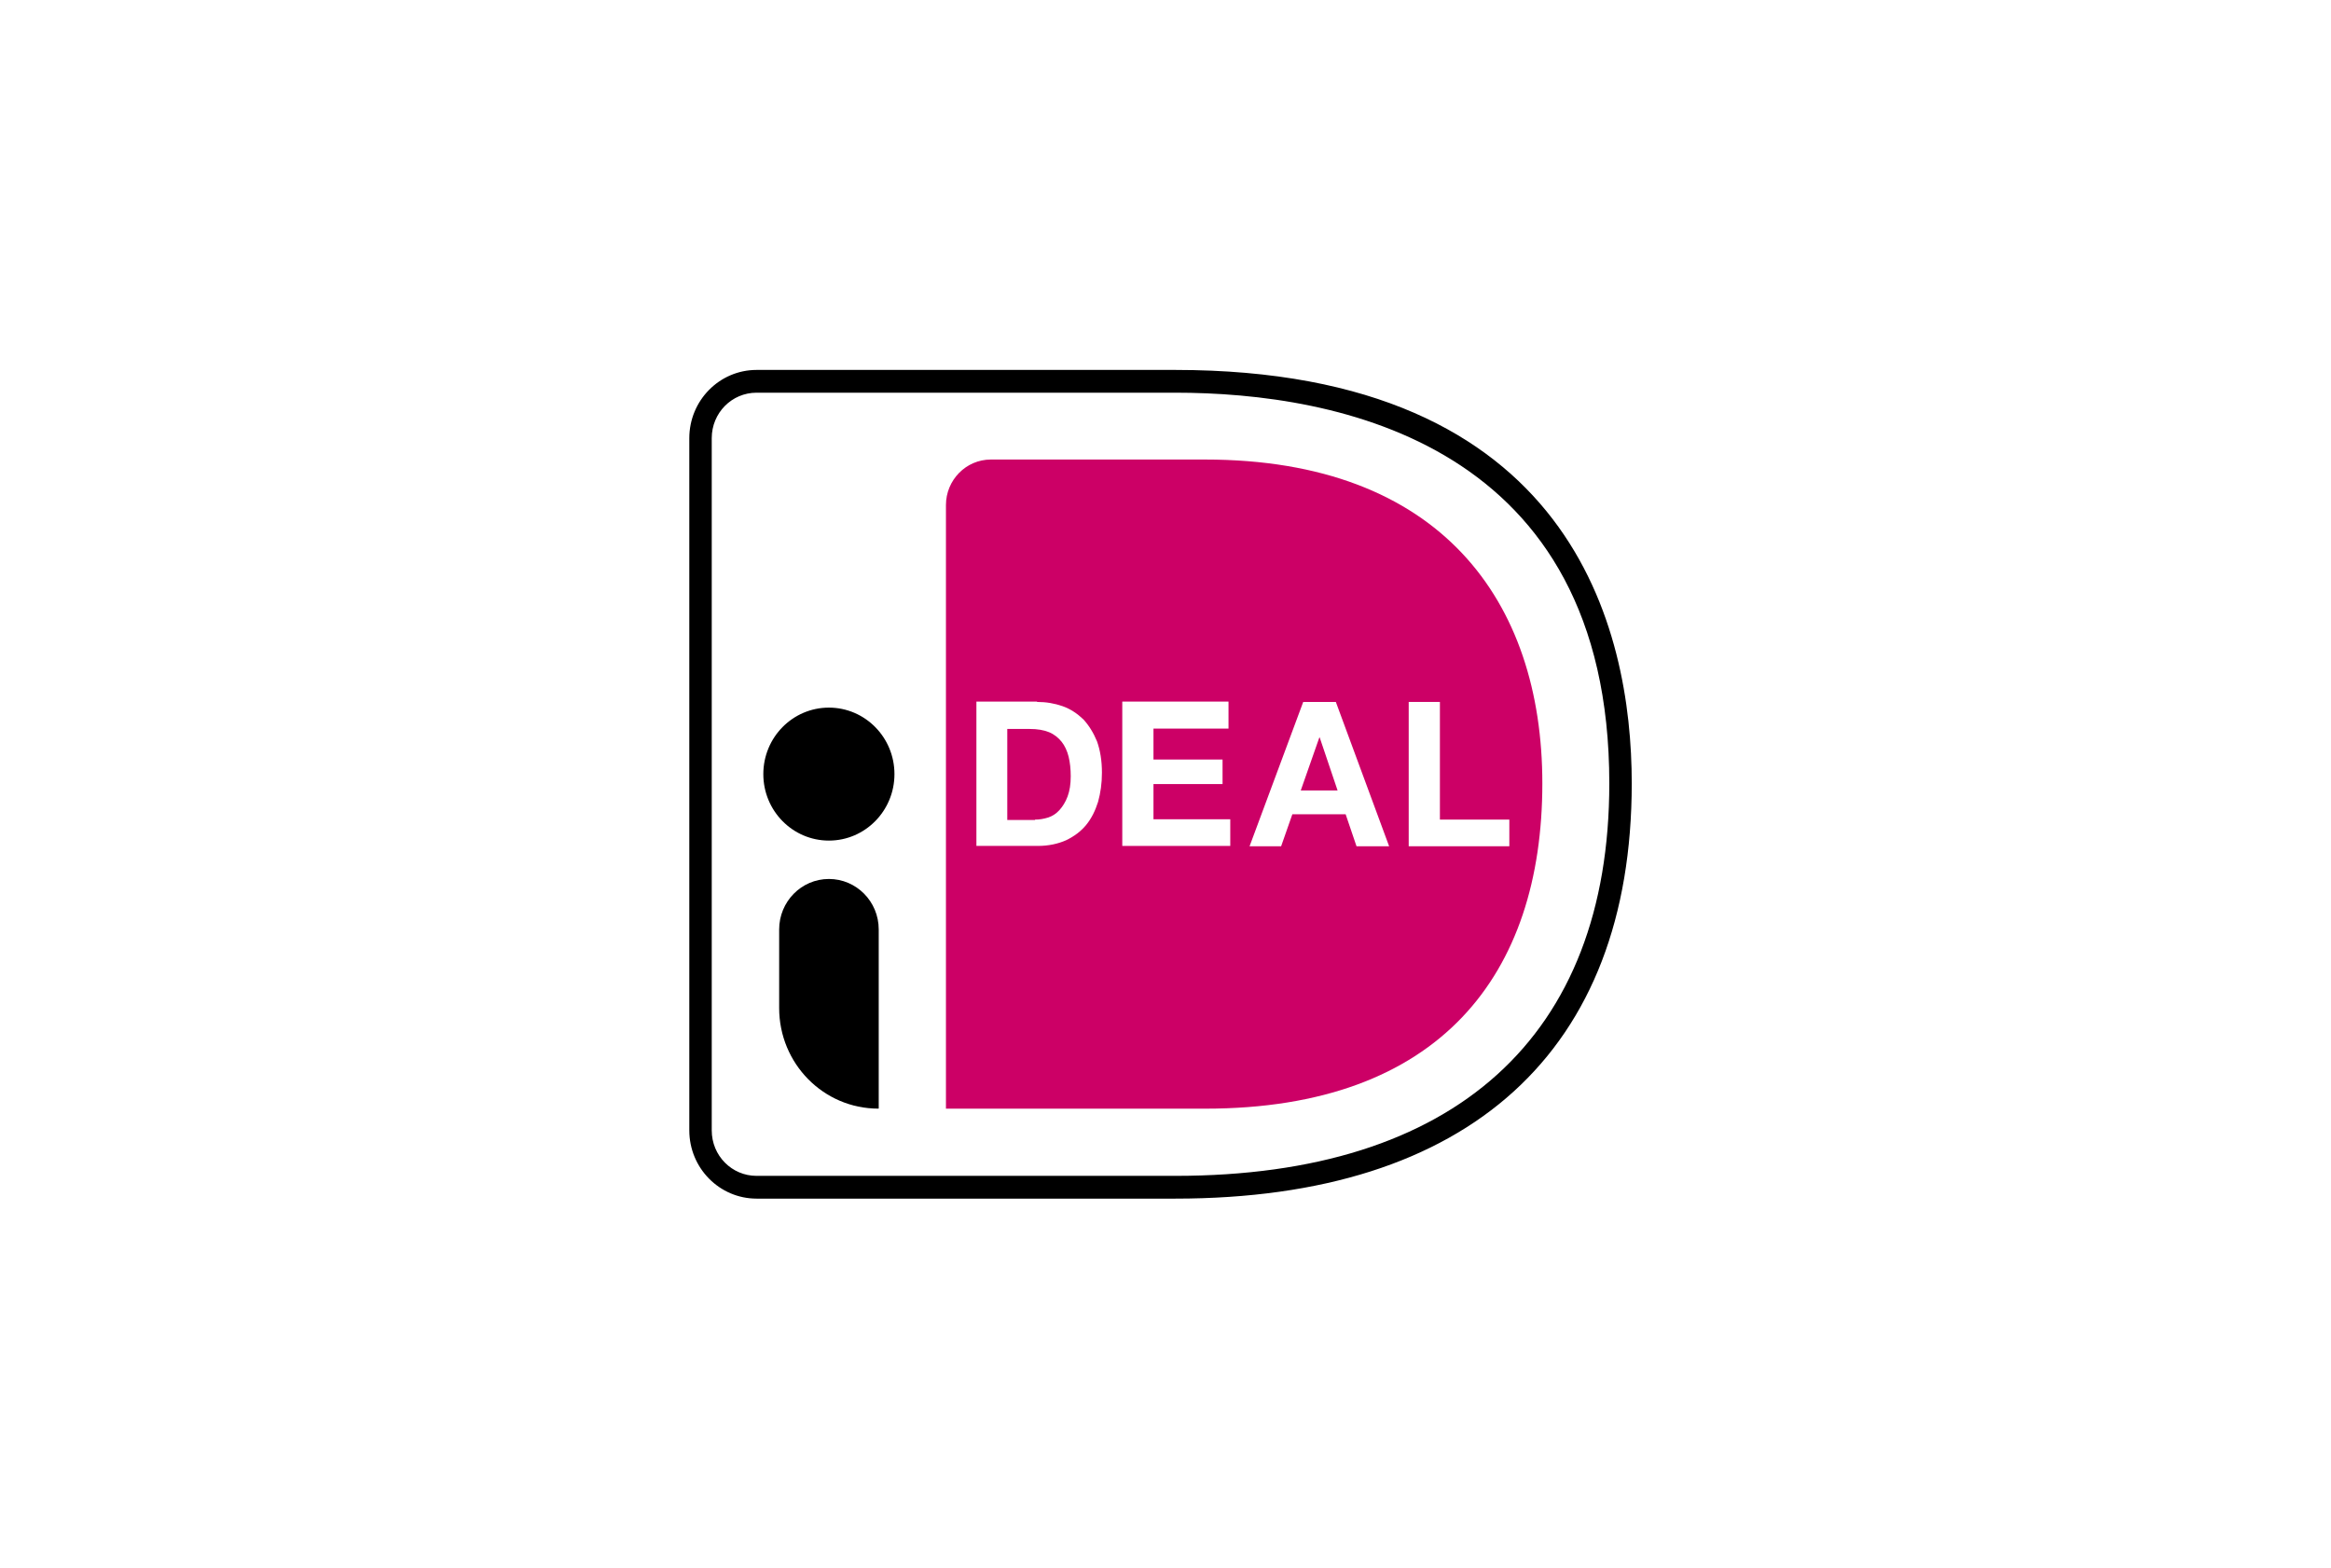 <?xml version="1.0" encoding="UTF-8"?> <svg xmlns="http://www.w3.org/2000/svg" width="107" height="72" viewBox="0 0 107 72" fill="none"><g filter="url(#filter0_d_2618_31987)"><path d="M4.541 9.765C3 12.808 3 16.79 3 24.756V43.244C3 51.21 3 55.192 4.541 58.234C5.897 60.911 8.061 63.086 10.722 64.45C13.748 66 17.708 66 25.629 66H79.371C87.292 66 91.252 66 94.278 64.45C96.939 63.086 99.103 60.911 100.459 58.234C102 55.192 102 51.21 102 43.244V24.756C102 16.79 102 12.808 100.459 9.765C99.103 7.089 96.939 4.914 94.278 3.55C91.252 2 87.292 2 79.371 2H25.629C17.708 2 13.748 2 10.722 3.55C8.061 4.914 5.897 7.089 4.541 9.765Z" fill="white"></path><path d="M27.633 15.245V52.752C27.633 54.548 29.081 56.017 30.852 56.017H52.949C69.655 56.017 76.897 46.534 76.897 33.95C76.897 21.431 69.655 11.98 52.949 11.98H30.852C29.081 11.98 27.633 13.449 27.633 15.245Z" fill="white"></path><path d="M42.422 21.187V48.901H54.316C65.115 48.901 69.798 42.715 69.798 33.967C69.798 25.594 65.115 19.098 54.316 19.098H44.482C43.339 19.098 42.422 20.044 42.422 21.187Z" fill="#CC0066"></path><path d="M52.947 53.031H33.731C32.025 53.031 30.641 51.627 30.641 49.897V18.118C30.641 16.388 32.025 14.984 33.731 14.984H52.947C71.182 14.984 73.902 26.883 73.902 33.967C73.902 46.257 66.45 53.031 52.947 53.031ZM33.731 16.029C32.588 16.029 31.671 16.959 31.671 18.118V49.897C31.671 51.056 32.588 51.986 33.731 51.986H52.947C65.79 51.986 72.872 45.588 72.872 33.967C72.872 18.363 60.383 16.029 52.947 16.029H33.731Z" fill="black"></path><path d="M46.605 30.227C47.023 30.227 47.409 30.293 47.779 30.423C48.15 30.554 48.455 30.766 48.729 31.027C48.986 31.305 49.196 31.647 49.357 32.039C49.502 32.447 49.582 32.92 49.582 33.475C49.582 33.965 49.518 34.406 49.405 34.814C49.276 35.222 49.099 35.581 48.858 35.875C48.616 36.168 48.311 36.397 47.94 36.576C47.57 36.74 47.136 36.838 46.637 36.838H43.82V30.211H46.605V30.227ZM46.508 35.63C46.717 35.63 46.91 35.597 47.12 35.532C47.313 35.467 47.49 35.352 47.635 35.189C47.779 35.026 47.908 34.83 48.005 34.569C48.101 34.308 48.15 34.014 48.15 33.639C48.15 33.312 48.117 33.002 48.053 32.741C47.989 32.48 47.876 32.235 47.731 32.055C47.586 31.876 47.393 31.712 47.152 31.615C46.91 31.517 46.621 31.468 46.267 31.468H45.237V35.646H46.508V35.63Z" fill="white"></path><path d="M55.392 30.227V31.451H51.948V32.871H55.119V33.998H51.948V35.614H55.473V36.838H50.516V30.211H55.392V30.227Z" fill="white"></path><path d="M60.319 30.227L62.765 36.853H61.268L60.769 35.384H58.323L57.808 36.853H56.359L58.822 30.227H60.319ZM60.399 34.291L59.578 31.859H59.562L58.709 34.291H60.399Z" fill="white"></path><path d="M65.096 30.227V35.629H68.283V36.853H63.664V30.227H65.096Z" fill="white"></path><path d="M37.049 36.593C38.711 36.593 40.058 35.226 40.058 33.541C40.058 31.855 38.711 30.488 37.049 30.488C35.386 30.488 34.039 31.855 34.039 33.541C34.039 35.226 35.386 36.593 37.049 36.593Z" fill="black"></path><path d="M39.32 48.899C36.794 48.899 34.766 46.827 34.766 44.28V40.673C34.766 39.4 35.78 38.355 37.051 38.355C38.306 38.355 39.336 39.384 39.336 40.673V48.899H39.32Z" fill="black"></path></g><defs><filter id="filter0_d_2618_31987" x="0" y="0" width="107" height="72" filterUnits="userSpaceOnUse" color-interpolation-filters="sRGB"><feFlood flood-opacity="0" result="BackgroundImageFix"></feFlood><feColorMatrix in="SourceAlpha" type="matrix" values="0 0 0 0 0 0 0 0 0 0 0 0 0 0 0 0 0 0 127 0" result="hardAlpha"></feColorMatrix><feOffset dx="1" dy="2"></feOffset><feGaussianBlur stdDeviation="2"></feGaussianBlur><feColorMatrix type="matrix" values="0 0 0 0 0 0 0 0 0 0 0 0 0 0 0 0 0 0 0.15 0"></feColorMatrix><feBlend mode="normal" in2="BackgroundImageFix" result="effect1_dropShadow_2618_31987"></feBlend><feBlend mode="normal" in="SourceGraphic" in2="effect1_dropShadow_2618_31987" result="shape"></feBlend></filter></defs></svg> 